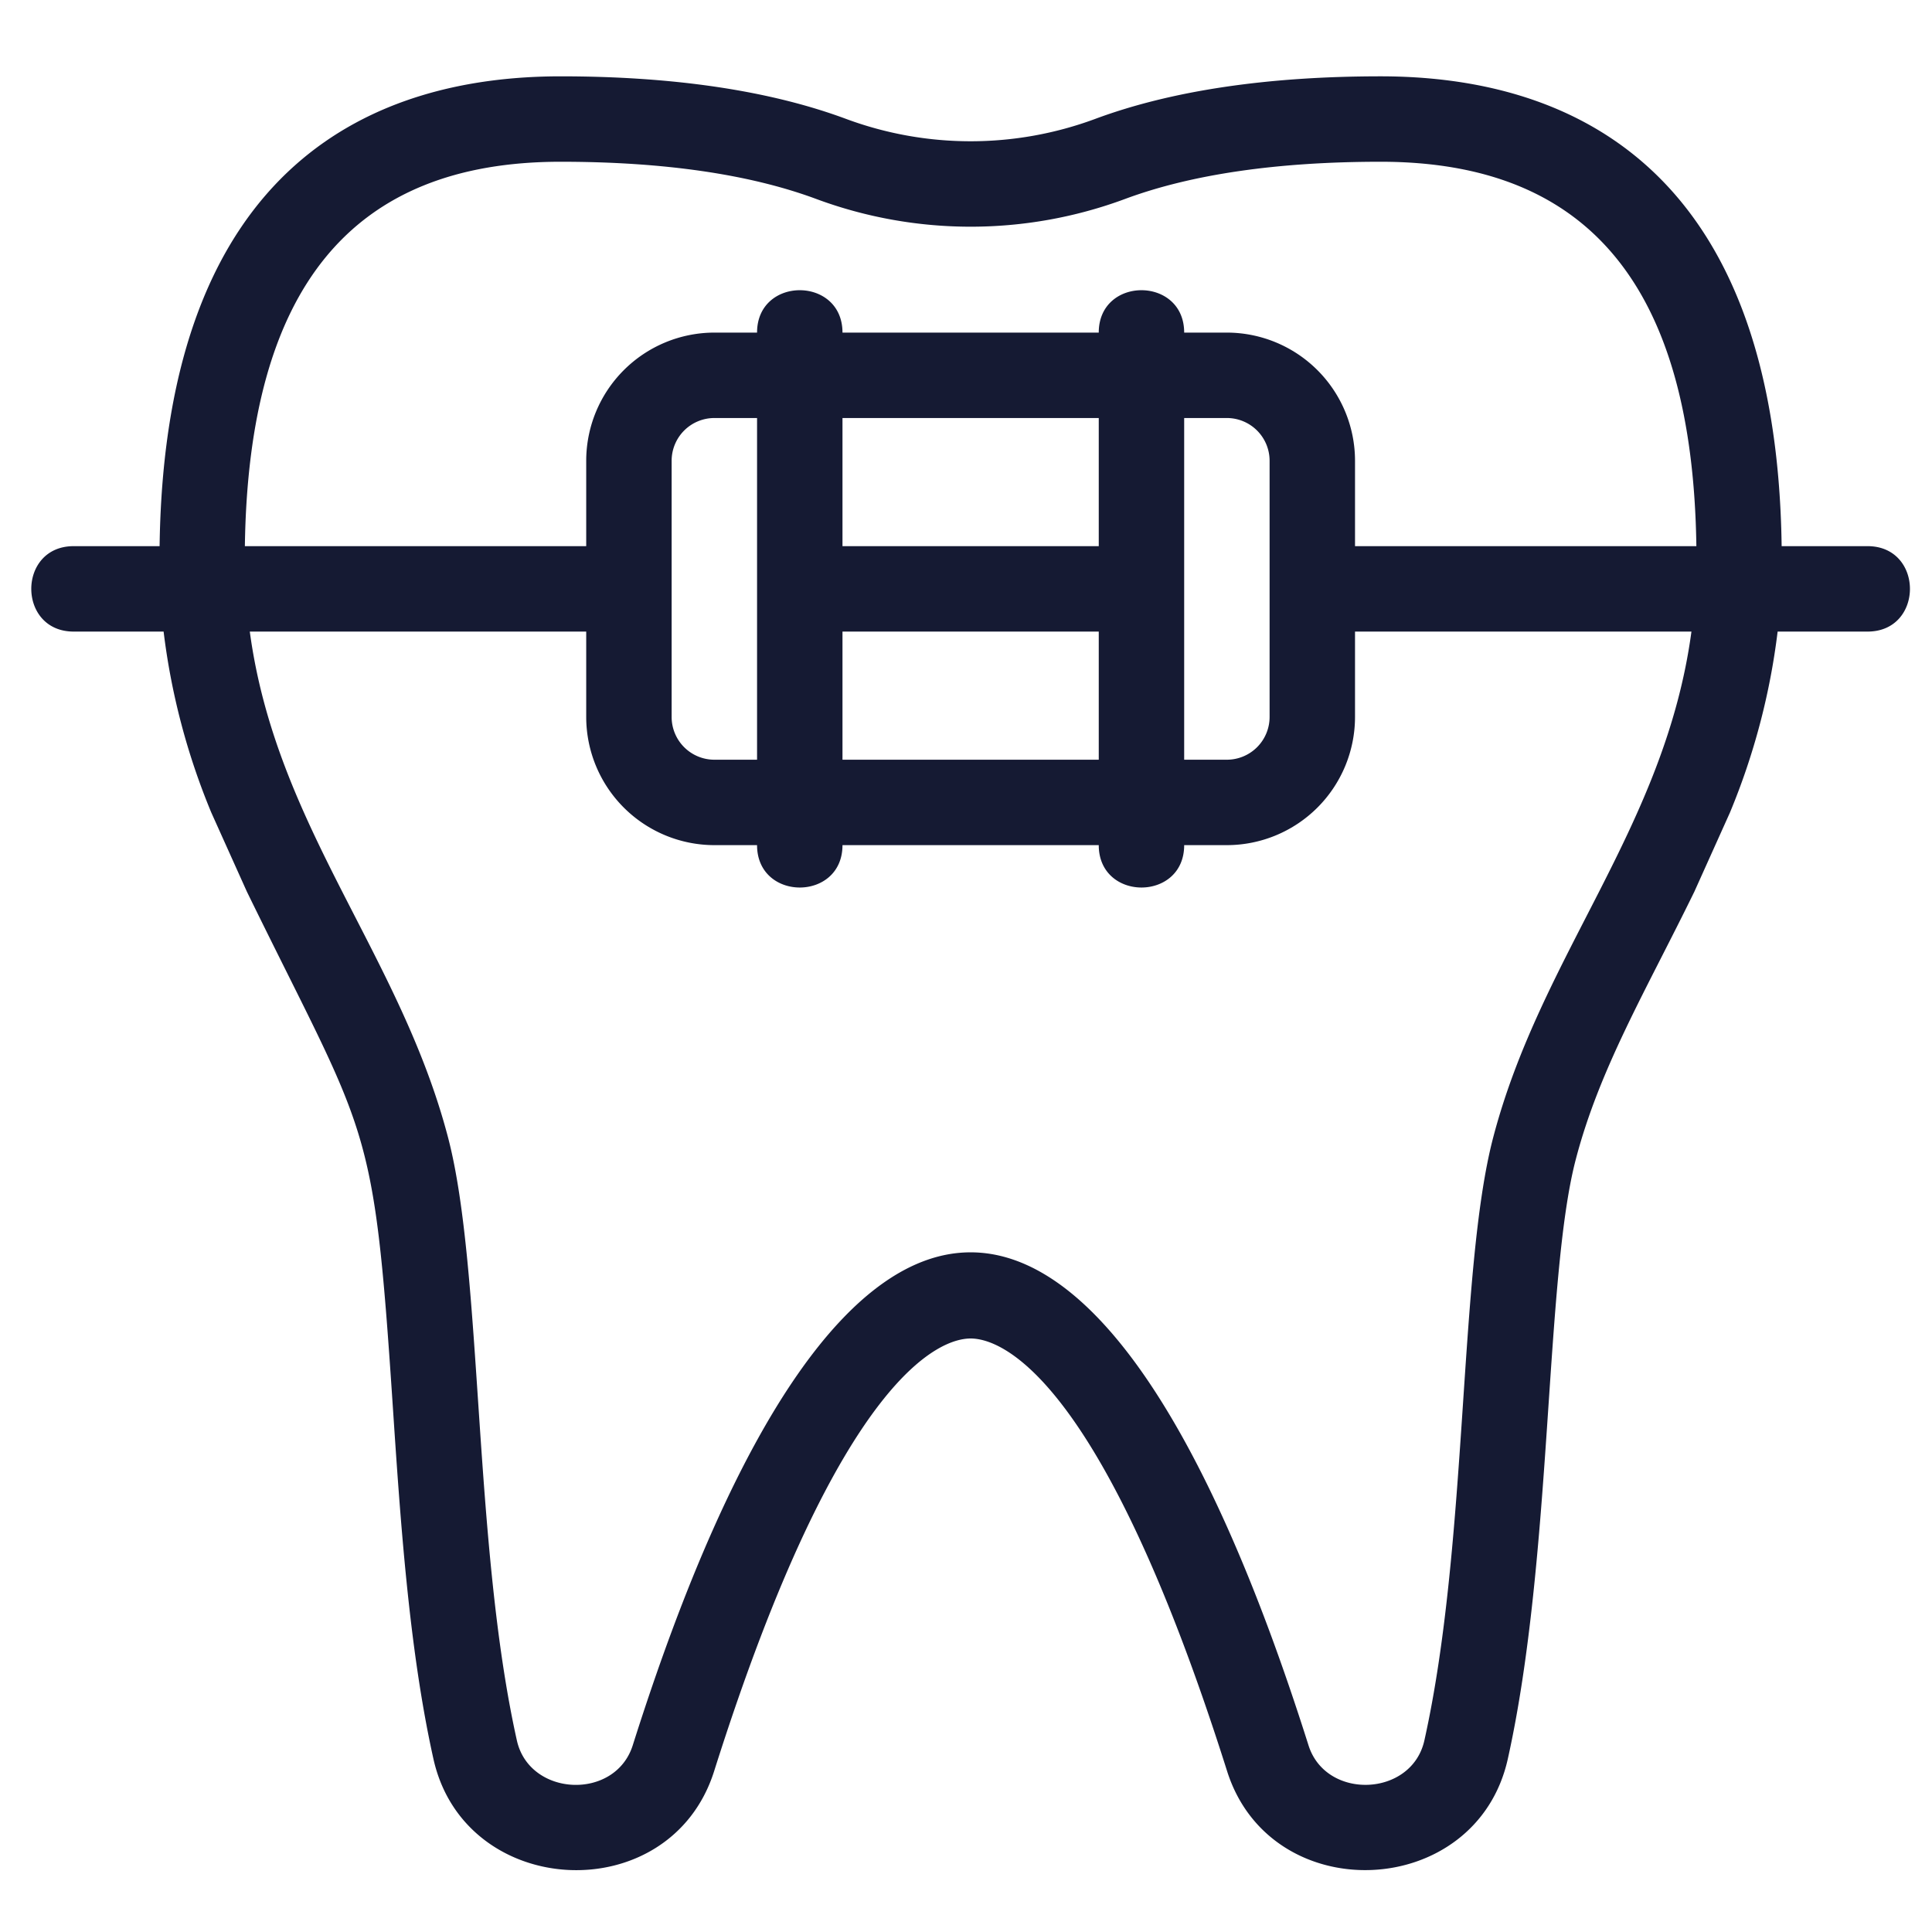 <svg id="Layer_1" data-name="Layer 1" xmlns="http://www.w3.org/2000/svg" viewBox="0 0 600 600"><defs><style>.cls-1{fill:#151a33;}</style></defs><path class="cls-1" d="M552.058,196.143h27.93c17.561,0,17.542-26.529,0-26.529H553.305C551.656,49.317,484.941,23.704,428.768,23.704c-35.195,0-65.026,4.449-88.628,13.219a111.273,111.273,0,0,1-77.398,0c-23.615-8.77-53.447-13.219-88.641-13.219-56.173,0-122.888,25.613-124.537,145.909H22.88c-17.561,0-17.542,26.529,0,26.529H50.81a213.208,213.208,0,0,0,14.814,56.216l11.042,24.543c37.622,76.999,39.304,69.332,45.284,159.291,2.37,35.545,5.037,75.837,12.656,110.059,9.753,43.82,73.538,46.904,87.177,3.79C261.227,425.37,292.716,415.68,301.434,415.68s40.209,9.69,79.652,134.362c13.594,42.944,77.393,40.17,87.177-3.79,13.923-62.559,11.467-149.368,21.103-186.162,7.381-28.292,21.878-52.566,36.839-83.192l11.042-24.544A213.27,213.27,0,0,0,552.058,196.143ZM463.691,353.38c-10.747,41.171-7.687,125.893-21.334,187.109-3.904,17.593-30.555,18.68-35.986,1.548-64.502-203.932-145.232-204.369-209.872,0-5.472,17.21-32.094,15.987-35.985-1.548C146.891,479.39,149.919,394.531,139.178,353.38c-14.93-57.143-53.446-96.675-61.602-157.237H182.054v26.529a39.837,39.837,0,0,0,39.793,39.793h13.264c0,17.542,26.529,17.561,26.529,0h79.587c0,17.542,26.529,17.561,26.529,0h13.264a39.837,39.837,0,0,0,39.793-39.793V196.143H525.293C517.129,256.755,478.574,296.415,463.691,353.38ZM208.583,222.672V143.085A13.277,13.277,0,0,1,221.847,129.82h13.264V235.936H221.847A13.277,13.277,0,0,1,208.583,222.672Zm132.645-26.529V235.936H261.641V196.143Zm-79.587-26.529V129.82h79.587v39.793ZM367.756,235.936V129.82h13.264a13.277,13.277,0,0,1,13.264,13.264v79.587a13.277,13.277,0,0,1-13.264,13.264Zm53.058-66.322V143.085a39.837,39.837,0,0,0-39.793-39.793H367.756c0-17.542-26.529-17.561-26.529,0H261.641c0-17.542-26.529-17.561-26.529,0H221.847a39.837,39.837,0,0,0-39.793,39.793v26.529H76.047c1.148-80.248,33.204-119.38,98.054-119.38,32.033,0,58.745,3.887,79.405,11.561a137.776,137.776,0,0,0,95.87,0c20.647-7.674,47.358-11.561,79.392-11.561,64.85,0,96.906,39.132,98.054,119.38Z"/></svg>